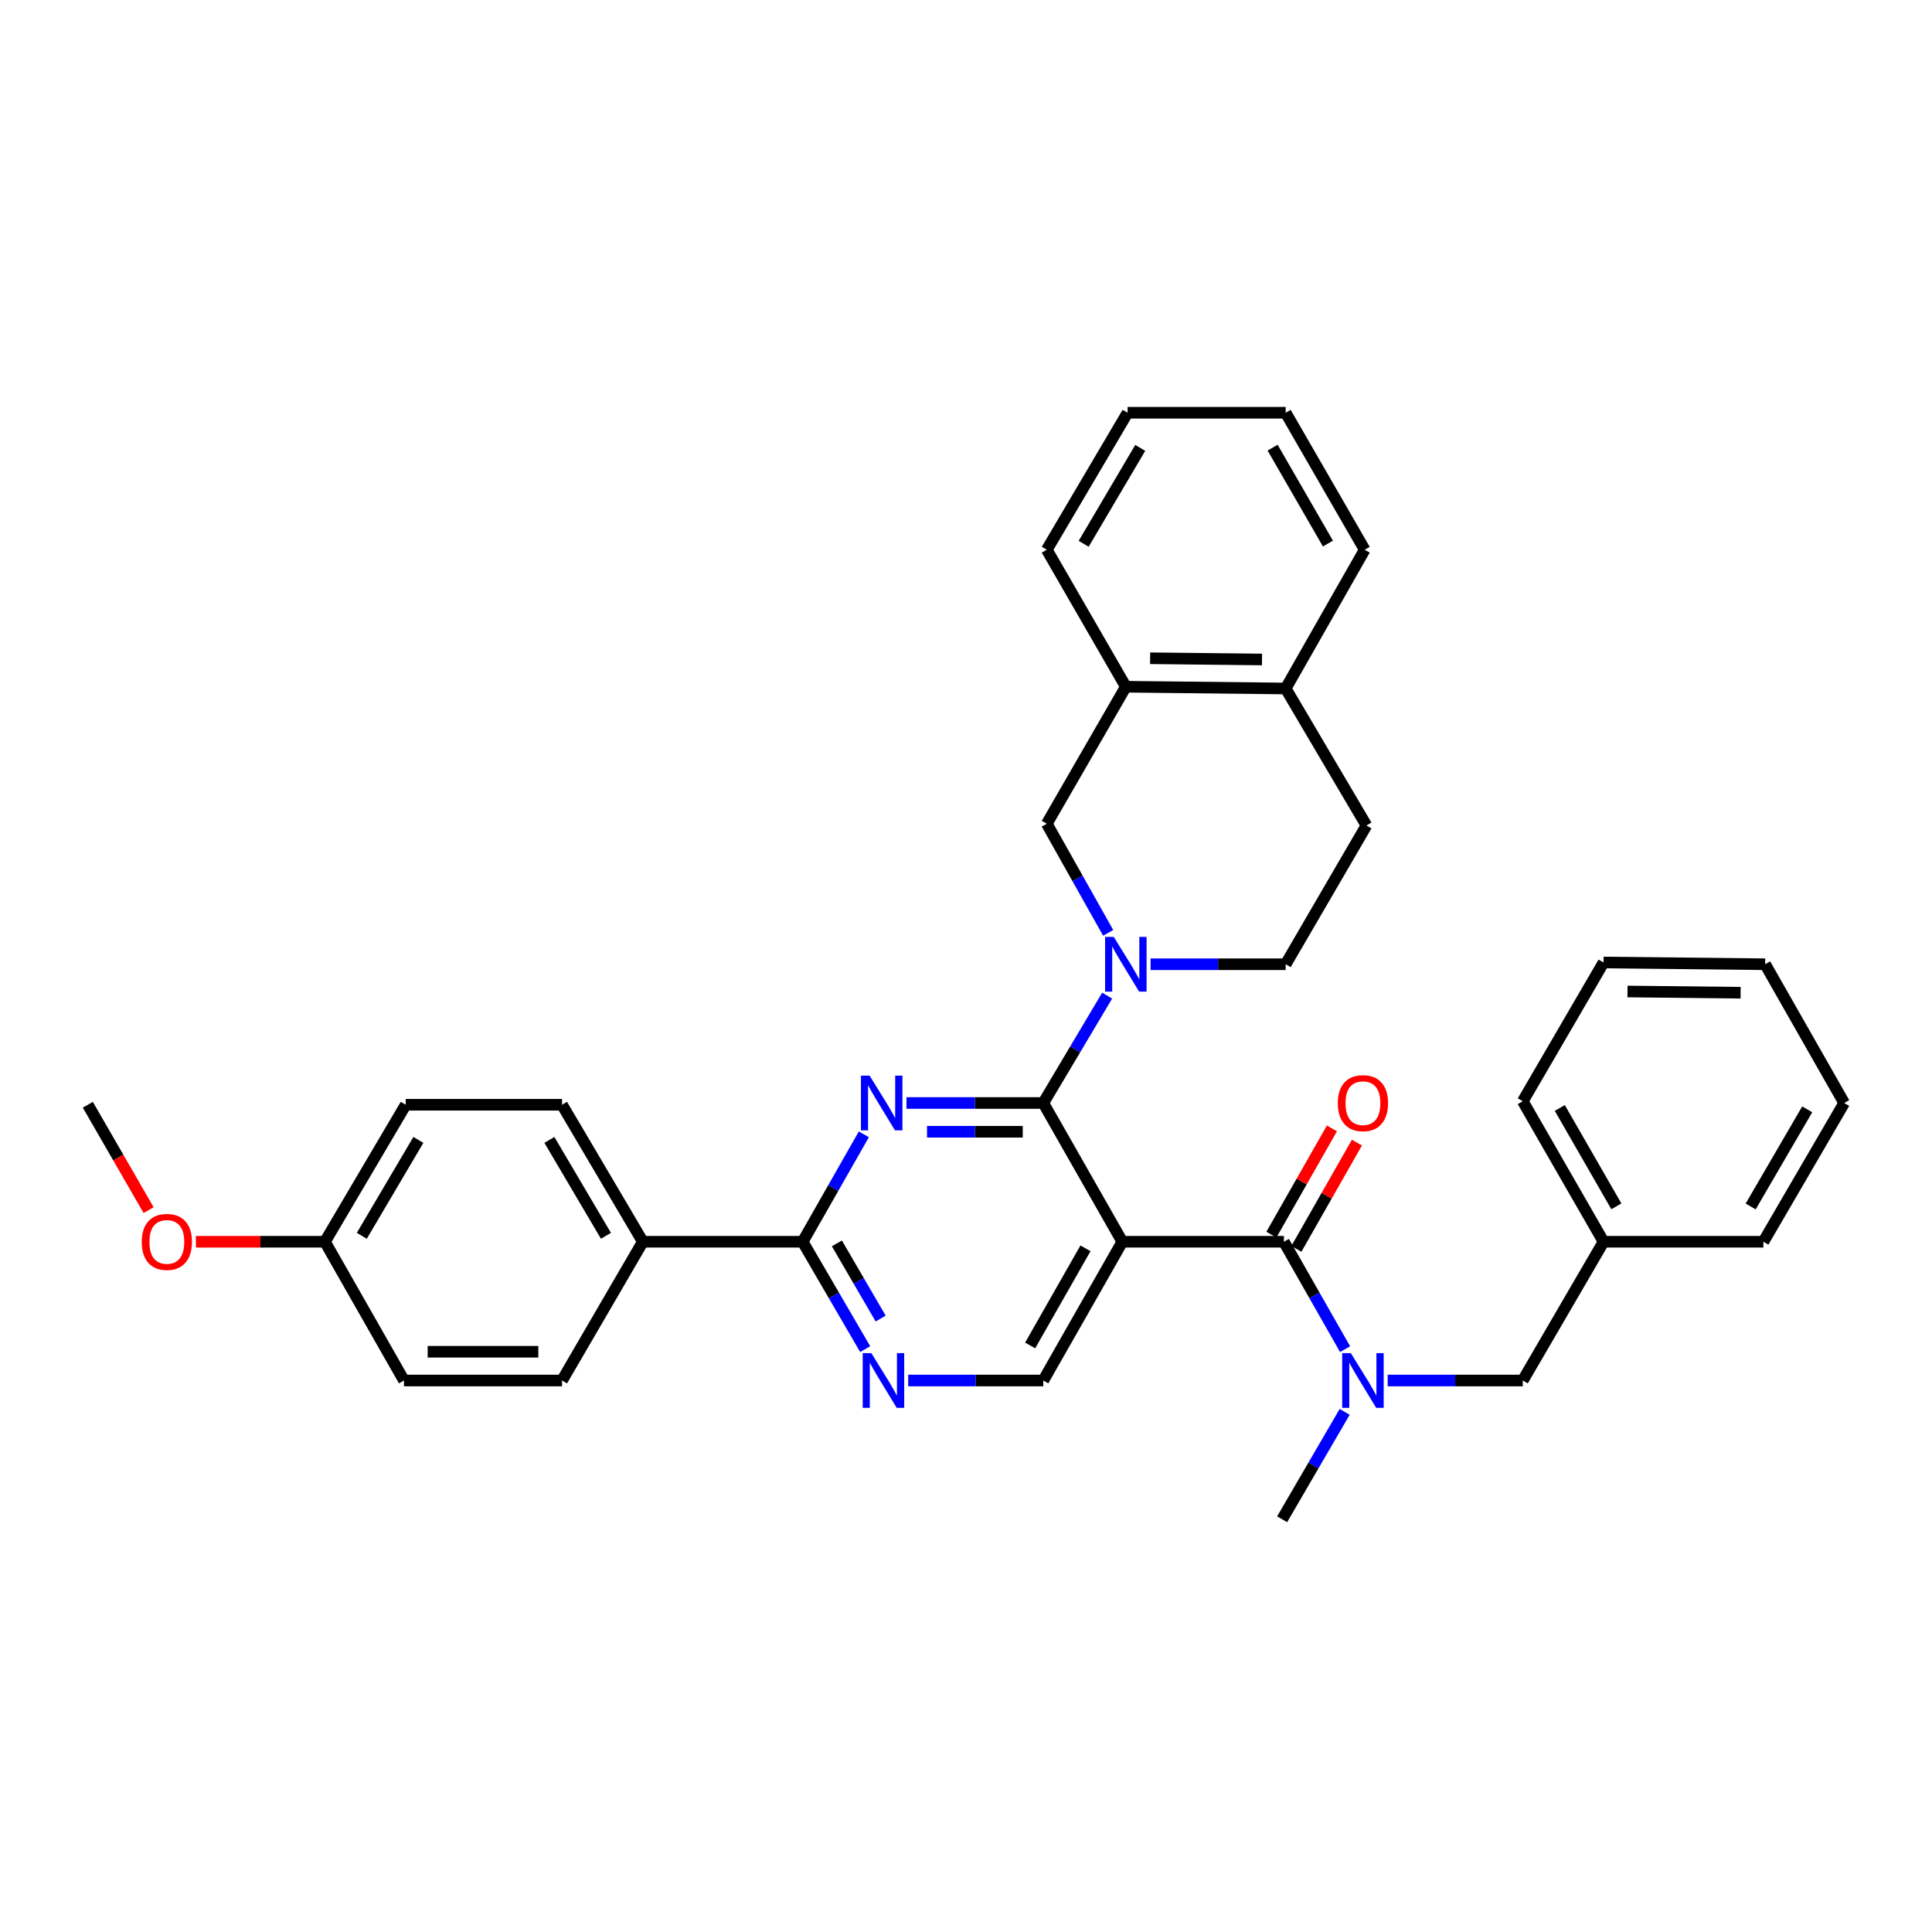 <?xml version='1.0' encoding='iso-8859-1'?>
<svg version='1.1' baseProfile='full'
              xmlns='http://www.w3.org/2000/svg'
                      xmlns:rdkit='http://www.rdkit.org/xml'
                      xmlns:xlink='http://www.w3.org/1999/xlink'
                  xml:space='preserve'
width='1000px' height='1000px' viewBox='0 0 1000 1000'>
<!-- END OF HEADER -->
<rect style='opacity:1.0;fill:#FFFFFF;stroke:none' width='1000' height='1000' x='0' y='0'> </rect>
<path class='bond-0' d='M 671.01,646.41 L 686.671,618.914' style='fill:none;fill-rule:evenodd;stroke:#000000;stroke-width:6px;stroke-linecap:butt;stroke-linejoin:miter;stroke-opacity:1' />
<path class='bond-0' d='M 686.671,618.914 L 702.332,591.418' style='fill:none;fill-rule:evenodd;stroke:#FF0000;stroke-width:6px;stroke-linecap:butt;stroke-linejoin:miter;stroke-opacity:1' />
<path class='bond-0' d='M 658.079,639.044 L 673.74,611.548' style='fill:none;fill-rule:evenodd;stroke:#000000;stroke-width:6px;stroke-linecap:butt;stroke-linejoin:miter;stroke-opacity:1' />
<path class='bond-0' d='M 673.74,611.548 L 689.402,584.052' style='fill:none;fill-rule:evenodd;stroke:#FF0000;stroke-width:6px;stroke-linecap:butt;stroke-linejoin:miter;stroke-opacity:1' />
<path class='bond-1' d='M 664.544,642.727 L 680.377,670.523' style='fill:none;fill-rule:evenodd;stroke:#000000;stroke-width:6px;stroke-linecap:butt;stroke-linejoin:miter;stroke-opacity:1' />
<path class='bond-1' d='M 680.377,670.523 L 696.209,698.319' style='fill:none;fill-rule:evenodd;stroke:#0000FF;stroke-width:6px;stroke-linecap:butt;stroke-linejoin:miter;stroke-opacity:1' />
<path class='bond-2' d='M 664.544,642.727 L 580.912,642.727' style='fill:none;fill-rule:evenodd;stroke:#000000;stroke-width:6px;stroke-linecap:butt;stroke-linejoin:miter;stroke-opacity:1' />
<path class='bond-3' d='M 718.259,714.545 L 753.221,714.545' style='fill:none;fill-rule:evenodd;stroke:#0000FF;stroke-width:6px;stroke-linecap:butt;stroke-linejoin:miter;stroke-opacity:1' />
<path class='bond-3' d='M 753.221,714.545 L 788.182,714.545' style='fill:none;fill-rule:evenodd;stroke:#000000;stroke-width:6px;stroke-linecap:butt;stroke-linejoin:miter;stroke-opacity:1' />
<path class='bond-4' d='M 695.997,730.783 L 679.816,758.573' style='fill:none;fill-rule:evenodd;stroke:#0000FF;stroke-width:6px;stroke-linecap:butt;stroke-linejoin:miter;stroke-opacity:1' />
<path class='bond-4' d='M 679.816,758.573 L 663.635,786.363' style='fill:none;fill-rule:evenodd;stroke:#000000;stroke-width:6px;stroke-linecap:butt;stroke-linejoin:miter;stroke-opacity:1' />
<path class='bond-5' d='M 954.545,570.909 L 912.729,642.727' style='fill:none;fill-rule:evenodd;stroke:#000000;stroke-width:6px;stroke-linecap:butt;stroke-linejoin:miter;stroke-opacity:1' />
<path class='bond-5' d='M 935.413,574.194 L 906.142,624.466' style='fill:none;fill-rule:evenodd;stroke:#000000;stroke-width:6px;stroke-linecap:butt;stroke-linejoin:miter;stroke-opacity:1' />
<path class='bond-6' d='M 954.545,570.909 L 913.639,499.091' style='fill:none;fill-rule:evenodd;stroke:#000000;stroke-width:6px;stroke-linecap:butt;stroke-linejoin:miter;stroke-opacity:1' />
<path class='bond-7' d='M 913.639,499.091 L 829.998,498.181' style='fill:none;fill-rule:evenodd;stroke:#000000;stroke-width:6px;stroke-linecap:butt;stroke-linejoin:miter;stroke-opacity:1' />
<path class='bond-7' d='M 900.931,513.834 L 842.383,513.198' style='fill:none;fill-rule:evenodd;stroke:#000000;stroke-width:6px;stroke-linecap:butt;stroke-linejoin:miter;stroke-opacity:1' />
<path class='bond-8' d='M 582.731,355.454 L 541.816,426.363' style='fill:none;fill-rule:evenodd;stroke:#000000;stroke-width:6px;stroke-linecap:butt;stroke-linejoin:miter;stroke-opacity:1' />
<path class='bond-9' d='M 582.731,355.454 L 541.816,284.545' style='fill:none;fill-rule:evenodd;stroke:#000000;stroke-width:6px;stroke-linecap:butt;stroke-linejoin:miter;stroke-opacity:1' />
<path class='bond-10' d='M 582.731,355.454 L 665.454,356.364' style='fill:none;fill-rule:evenodd;stroke:#000000;stroke-width:6px;stroke-linecap:butt;stroke-linejoin:miter;stroke-opacity:1' />
<path class='bond-10' d='M 595.303,340.71 L 653.209,341.347' style='fill:none;fill-rule:evenodd;stroke:#000000;stroke-width:6px;stroke-linecap:butt;stroke-linejoin:miter;stroke-opacity:1' />
<path class='bond-11' d='M 415.458,642.727 L 332.727,642.727' style='fill:none;fill-rule:evenodd;stroke:#000000;stroke-width:6px;stroke-linecap:butt;stroke-linejoin:miter;stroke-opacity:1' />
<path class='bond-12' d='M 415.458,642.727 L 431.639,670.517' style='fill:none;fill-rule:evenodd;stroke:#000000;stroke-width:6px;stroke-linecap:butt;stroke-linejoin:miter;stroke-opacity:1' />
<path class='bond-12' d='M 431.639,670.517 L 447.82,698.308' style='fill:none;fill-rule:evenodd;stroke:#0000FF;stroke-width:6px;stroke-linecap:butt;stroke-linejoin:miter;stroke-opacity:1' />
<path class='bond-12' d='M 433.173,643.576 L 444.499,663.029' style='fill:none;fill-rule:evenodd;stroke:#000000;stroke-width:6px;stroke-linecap:butt;stroke-linejoin:miter;stroke-opacity:1' />
<path class='bond-12' d='M 444.499,663.029 L 455.826,682.483' style='fill:none;fill-rule:evenodd;stroke:#0000FF;stroke-width:6px;stroke-linecap:butt;stroke-linejoin:miter;stroke-opacity:1' />
<path class='bond-13' d='M 415.458,642.727 L 431.291,614.931' style='fill:none;fill-rule:evenodd;stroke:#000000;stroke-width:6px;stroke-linecap:butt;stroke-linejoin:miter;stroke-opacity:1' />
<path class='bond-13' d='M 431.291,614.931 L 447.123,587.135' style='fill:none;fill-rule:evenodd;stroke:#0000FF;stroke-width:6px;stroke-linecap:butt;stroke-linejoin:miter;stroke-opacity:1' />
<path class='bond-14' d='M 470.083,714.545 L 505.04,714.545' style='fill:none;fill-rule:evenodd;stroke:#0000FF;stroke-width:6px;stroke-linecap:butt;stroke-linejoin:miter;stroke-opacity:1' />
<path class='bond-14' d='M 505.04,714.545 L 539.997,714.545' style='fill:none;fill-rule:evenodd;stroke:#000000;stroke-width:6px;stroke-linecap:butt;stroke-linejoin:miter;stroke-opacity:1' />
<path class='bond-15' d='M 539.997,714.545 L 580.912,642.727' style='fill:none;fill-rule:evenodd;stroke:#000000;stroke-width:6px;stroke-linecap:butt;stroke-linejoin:miter;stroke-opacity:1' />
<path class='bond-15' d='M 533.204,696.406 L 561.845,646.133' style='fill:none;fill-rule:evenodd;stroke:#000000;stroke-width:6px;stroke-linecap:butt;stroke-linejoin:miter;stroke-opacity:1' />
<path class='bond-16' d='M 580.912,642.727 L 539.997,570.909' style='fill:none;fill-rule:evenodd;stroke:#000000;stroke-width:6px;stroke-linecap:butt;stroke-linejoin:miter;stroke-opacity:1' />
<path class='bond-17' d='M 539.997,570.909 L 504.597,570.909' style='fill:none;fill-rule:evenodd;stroke:#000000;stroke-width:6px;stroke-linecap:butt;stroke-linejoin:miter;stroke-opacity:1' />
<path class='bond-17' d='M 504.597,570.909 L 469.196,570.909' style='fill:none;fill-rule:evenodd;stroke:#0000FF;stroke-width:6px;stroke-linecap:butt;stroke-linejoin:miter;stroke-opacity:1' />
<path class='bond-17' d='M 529.377,585.79 L 504.597,585.79' style='fill:none;fill-rule:evenodd;stroke:#000000;stroke-width:6px;stroke-linecap:butt;stroke-linejoin:miter;stroke-opacity:1' />
<path class='bond-17' d='M 504.597,585.79 L 479.816,585.79' style='fill:none;fill-rule:evenodd;stroke:#0000FF;stroke-width:6px;stroke-linecap:butt;stroke-linejoin:miter;stroke-opacity:1' />
<path class='bond-18' d='M 539.997,570.909 L 556.53,543.124' style='fill:none;fill-rule:evenodd;stroke:#000000;stroke-width:6px;stroke-linecap:butt;stroke-linejoin:miter;stroke-opacity:1' />
<path class='bond-18' d='M 556.53,543.124 L 573.062,515.34' style='fill:none;fill-rule:evenodd;stroke:#0000FF;stroke-width:6px;stroke-linecap:butt;stroke-linejoin:miter;stroke-opacity:1' />
<path class='bond-19' d='M 573.591,482.844 L 557.704,454.604' style='fill:none;fill-rule:evenodd;stroke:#0000FF;stroke-width:6px;stroke-linecap:butt;stroke-linejoin:miter;stroke-opacity:1' />
<path class='bond-19' d='M 557.704,454.604 L 541.816,426.363' style='fill:none;fill-rule:evenodd;stroke:#000000;stroke-width:6px;stroke-linecap:butt;stroke-linejoin:miter;stroke-opacity:1' />
<path class='bond-20' d='M 595.539,499.091 L 630.496,499.091' style='fill:none;fill-rule:evenodd;stroke:#0000FF;stroke-width:6px;stroke-linecap:butt;stroke-linejoin:miter;stroke-opacity:1' />
<path class='bond-20' d='M 630.496,499.091 L 665.454,499.091' style='fill:none;fill-rule:evenodd;stroke:#000000;stroke-width:6px;stroke-linecap:butt;stroke-linejoin:miter;stroke-opacity:1' />
<path class='bond-21' d='M 665.454,356.364 L 707.27,427.272' style='fill:none;fill-rule:evenodd;stroke:#000000;stroke-width:6px;stroke-linecap:butt;stroke-linejoin:miter;stroke-opacity:1' />
<path class='bond-22' d='M 665.454,356.364 L 706.361,284.545' style='fill:none;fill-rule:evenodd;stroke:#000000;stroke-width:6px;stroke-linecap:butt;stroke-linejoin:miter;stroke-opacity:1' />
<path class='bond-23' d='M 209.999,571.818 L 168.183,642.727' style='fill:none;fill-rule:evenodd;stroke:#000000;stroke-width:6px;stroke-linecap:butt;stroke-linejoin:miter;stroke-opacity:1' />
<path class='bond-23' d='M 216.545,590.014 L 187.274,639.65' style='fill:none;fill-rule:evenodd;stroke:#000000;stroke-width:6px;stroke-linecap:butt;stroke-linejoin:miter;stroke-opacity:1' />
<path class='bond-24' d='M 209.999,571.818 L 290.911,571.818' style='fill:none;fill-rule:evenodd;stroke:#000000;stroke-width:6px;stroke-linecap:butt;stroke-linejoin:miter;stroke-opacity:1' />
<path class='bond-25' d='M 168.183,642.727 L 209.09,714.545' style='fill:none;fill-rule:evenodd;stroke:#000000;stroke-width:6px;stroke-linecap:butt;stroke-linejoin:miter;stroke-opacity:1' />
<path class='bond-26' d='M 168.183,642.727 L 134.795,642.727' style='fill:none;fill-rule:evenodd;stroke:#000000;stroke-width:6px;stroke-linecap:butt;stroke-linejoin:miter;stroke-opacity:1' />
<path class='bond-26' d='M 134.795,642.727 L 101.407,642.727' style='fill:none;fill-rule:evenodd;stroke:#FF0000;stroke-width:6px;stroke-linecap:butt;stroke-linejoin:miter;stroke-opacity:1' />
<path class='bond-27' d='M 209.09,714.545 L 290.911,714.545' style='fill:none;fill-rule:evenodd;stroke:#000000;stroke-width:6px;stroke-linecap:butt;stroke-linejoin:miter;stroke-opacity:1' />
<path class='bond-27' d='M 221.363,699.664 L 278.638,699.664' style='fill:none;fill-rule:evenodd;stroke:#000000;stroke-width:6px;stroke-linecap:butt;stroke-linejoin:miter;stroke-opacity:1' />
<path class='bond-28' d='M 290.911,714.545 L 332.727,642.727' style='fill:none;fill-rule:evenodd;stroke:#000000;stroke-width:6px;stroke-linecap:butt;stroke-linejoin:miter;stroke-opacity:1' />
<path class='bond-29' d='M 332.727,642.727 L 290.911,571.818' style='fill:none;fill-rule:evenodd;stroke:#000000;stroke-width:6px;stroke-linecap:butt;stroke-linejoin:miter;stroke-opacity:1' />
<path class='bond-29' d='M 313.637,639.65 L 284.365,590.014' style='fill:none;fill-rule:evenodd;stroke:#000000;stroke-width:6px;stroke-linecap:butt;stroke-linejoin:miter;stroke-opacity:1' />
<path class='bond-30' d='M 76.919,626.36 L 61.187,599.089' style='fill:none;fill-rule:evenodd;stroke:#FF0000;stroke-width:6px;stroke-linecap:butt;stroke-linejoin:miter;stroke-opacity:1' />
<path class='bond-30' d='M 61.187,599.089 L 45.455,571.818' style='fill:none;fill-rule:evenodd;stroke:#000000;stroke-width:6px;stroke-linecap:butt;stroke-linejoin:miter;stroke-opacity:1' />
<path class='bond-31' d='M 665.454,499.091 L 707.27,427.272' style='fill:none;fill-rule:evenodd;stroke:#000000;stroke-width:6px;stroke-linecap:butt;stroke-linejoin:miter;stroke-opacity:1' />
<path class='bond-32' d='M 541.816,284.545 L 583.64,213.637' style='fill:none;fill-rule:evenodd;stroke:#000000;stroke-width:6px;stroke-linecap:butt;stroke-linejoin:miter;stroke-opacity:1' />
<path class='bond-32' d='M 560.907,281.469 L 590.184,231.833' style='fill:none;fill-rule:evenodd;stroke:#000000;stroke-width:6px;stroke-linecap:butt;stroke-linejoin:miter;stroke-opacity:1' />
<path class='bond-33' d='M 706.361,284.545 L 665.454,213.637' style='fill:none;fill-rule:evenodd;stroke:#000000;stroke-width:6px;stroke-linecap:butt;stroke-linejoin:miter;stroke-opacity:1' />
<path class='bond-33' d='M 687.335,281.345 L 658.7,231.709' style='fill:none;fill-rule:evenodd;stroke:#000000;stroke-width:6px;stroke-linecap:butt;stroke-linejoin:miter;stroke-opacity:1' />
<path class='bond-34' d='M 665.454,213.637 L 583.64,213.637' style='fill:none;fill-rule:evenodd;stroke:#000000;stroke-width:6px;stroke-linecap:butt;stroke-linejoin:miter;stroke-opacity:1' />
<path class='bond-35' d='M 829.998,498.181 L 788.182,569.999' style='fill:none;fill-rule:evenodd;stroke:#000000;stroke-width:6px;stroke-linecap:butt;stroke-linejoin:miter;stroke-opacity:1' />
<path class='bond-36' d='M 788.182,569.999 L 829.998,642.727' style='fill:none;fill-rule:evenodd;stroke:#000000;stroke-width:6px;stroke-linecap:butt;stroke-linejoin:miter;stroke-opacity:1' />
<path class='bond-36' d='M 807.355,573.491 L 836.627,624.4' style='fill:none;fill-rule:evenodd;stroke:#000000;stroke-width:6px;stroke-linecap:butt;stroke-linejoin:miter;stroke-opacity:1' />
<path class='bond-37' d='M 829.998,642.727 L 912.729,642.727' style='fill:none;fill-rule:evenodd;stroke:#000000;stroke-width:6px;stroke-linecap:butt;stroke-linejoin:miter;stroke-opacity:1' />
<path class='bond-38' d='M 829.998,642.727 L 788.182,714.545' style='fill:none;fill-rule:evenodd;stroke:#000000;stroke-width:6px;stroke-linecap:butt;stroke-linejoin:miter;stroke-opacity:1' />
<path  class='atom-1' d='M 692.451 570.989
Q 692.451 564.189, 695.811 560.389
Q 699.171 556.589, 705.451 556.589
Q 711.731 556.589, 715.091 560.389
Q 718.451 564.189, 718.451 570.989
Q 718.451 577.869, 715.051 581.789
Q 711.651 585.669, 705.451 585.669
Q 699.211 585.669, 695.811 581.789
Q 692.451 577.909, 692.451 570.989
M 705.451 582.469
Q 709.771 582.469, 712.091 579.589
Q 714.451 576.669, 714.451 570.989
Q 714.451 565.429, 712.091 562.629
Q 709.771 559.789, 705.451 559.789
Q 701.131 559.789, 698.771 562.589
Q 696.451 565.389, 696.451 570.989
Q 696.451 576.709, 698.771 579.589
Q 701.131 582.469, 705.451 582.469
' fill='#FF0000'/>
<path  class='atom-2' d='M 699.191 700.385
L 708.471 715.385
Q 709.391 716.865, 710.871 719.545
Q 712.351 722.225, 712.431 722.385
L 712.431 700.385
L 716.191 700.385
L 716.191 728.705
L 712.311 728.705
L 702.351 712.305
Q 701.191 710.385, 699.951 708.185
Q 698.751 705.985, 698.391 705.305
L 698.391 728.705
L 694.711 728.705
L 694.711 700.385
L 699.191 700.385
' fill='#0000FF'/>
<path  class='atom-7' d='M 451.014 700.385
L 460.294 715.385
Q 461.214 716.865, 462.694 719.545
Q 464.174 722.225, 464.254 722.385
L 464.254 700.385
L 468.014 700.385
L 468.014 728.705
L 464.134 728.705
L 454.174 712.305
Q 453.014 710.385, 451.774 708.185
Q 450.574 705.985, 450.214 705.305
L 450.214 728.705
L 446.534 728.705
L 446.534 700.385
L 451.014 700.385
' fill='#0000FF'/>
<path  class='atom-11' d='M 450.105 556.749
L 459.385 571.749
Q 460.305 573.229, 461.785 575.909
Q 463.265 578.589, 463.345 578.749
L 463.345 556.749
L 467.105 556.749
L 467.105 585.069
L 463.225 585.069
L 453.265 568.669
Q 452.105 566.749, 450.865 564.549
Q 449.665 562.349, 449.305 561.669
L 449.305 585.069
L 445.625 585.069
L 445.625 556.749
L 450.105 556.749
' fill='#0000FF'/>
<path  class='atom-12' d='M 576.471 484.931
L 585.751 499.931
Q 586.671 501.411, 588.151 504.091
Q 589.631 506.771, 589.711 506.931
L 589.711 484.931
L 593.471 484.931
L 593.471 513.251
L 589.591 513.251
L 579.631 496.851
Q 578.471 494.931, 577.231 492.731
Q 576.031 490.531, 575.671 489.851
L 575.671 513.251
L 571.991 513.251
L 571.991 484.931
L 576.471 484.931
' fill='#0000FF'/>
<path  class='atom-21' d='M 73.361 642.807
Q 73.361 636.007, 76.721 632.207
Q 80.081 628.407, 86.361 628.407
Q 92.641 628.407, 96.001 632.207
Q 99.361 636.007, 99.361 642.807
Q 99.361 649.687, 95.961 653.607
Q 92.561 657.487, 86.361 657.487
Q 80.121 657.487, 76.721 653.607
Q 73.361 649.727, 73.361 642.807
M 86.361 654.287
Q 90.681 654.287, 93.001 651.407
Q 95.361 648.487, 95.361 642.807
Q 95.361 637.247, 93.001 634.447
Q 90.681 631.607, 86.361 631.607
Q 82.041 631.607, 79.681 634.407
Q 77.361 637.207, 77.361 642.807
Q 77.361 648.527, 79.681 651.407
Q 82.041 654.287, 86.361 654.287
' fill='#FF0000'/>
</svg>
